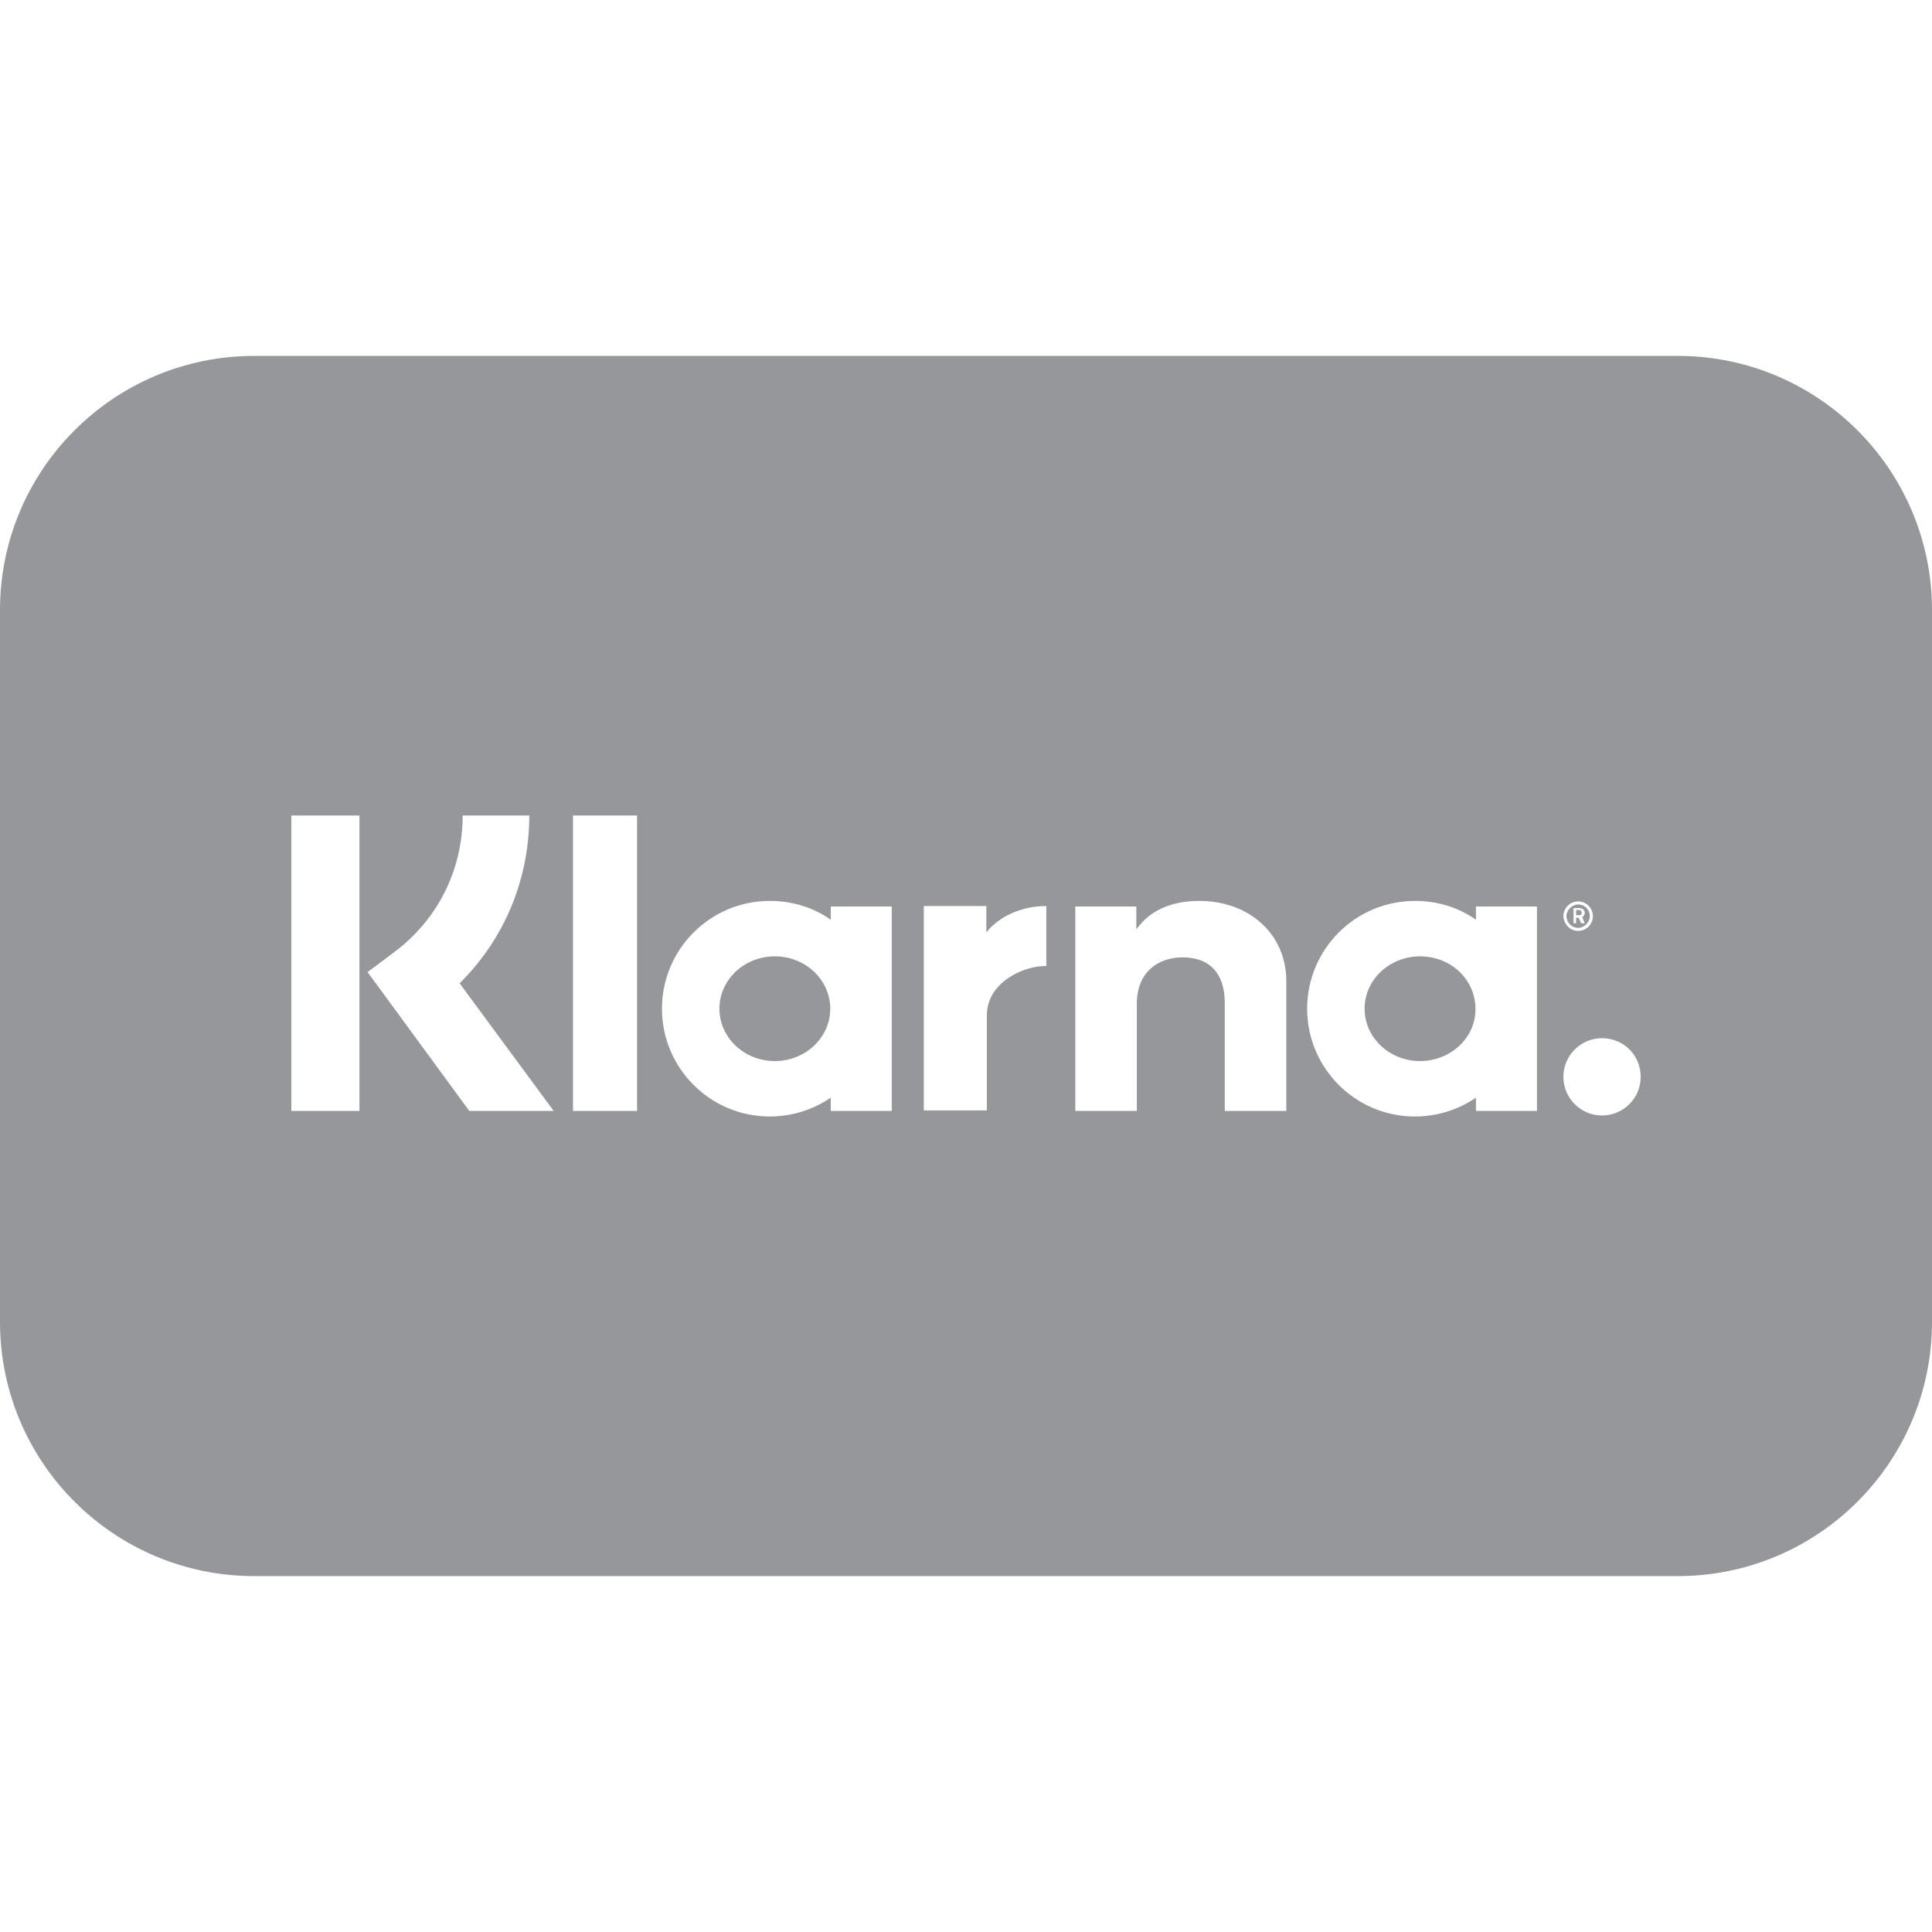 <?xml version="1.0" encoding="utf-8"?>
<!-- Generator: Adobe Illustrator 24.3.0, SVG Export Plug-In . SVG Version: 6.00 Build 0)  -->
<svg version="1.1" id="Payment_Icons" xmlns="http://www.w3.org/2000/svg" xmlns:xlink="http://www.w3.org/1999/xlink" x="0px"
	 y="0px" viewBox="0 0 38 38" style="enable-background:new 0 0 38 38;" xml:space="preserve">
<style type="text/css">
	.st0{fill:#96979A;}
</style>
<g>
	<path class="st0" d="M33,7H5c-2.76,0-5,2.24-5,5v14c0,2.76,2.24,5,5,5h28c2.76,0,5-2.24,5-5V12C38,9.24,35.76,7,33,7z M7.07,21.85
		H5.73v-5.81h1.34V21.85z M9.23,21.85l-2-2.73l0.52-0.39c0.86-0.64,1.35-1.62,1.35-2.69h1.31c0,1.26-0.49,2.43-1.37,3.3l1.85,2.51
		H9.23z M12.53,21.85h-1.26v-5.81h1.26V21.85z M17.54,21.85h-1.2v-0.26c-0.34,0.23-0.75,0.37-1.2,0.37c-1.17,0-2.12-0.95-2.12-2.12
		s0.95-2.12,2.12-2.12c0.45,0,0.86,0.13,1.2,0.37v-0.26h1.2V21.85z M20.58,19c0,0-0.01,0-0.01,0c-0.47,0-1.16,0.34-1.16,0.97v1.87
		h-1.24v-4.02h1.23v0.52c0.24-0.31,0.69-0.52,1.18-0.52V19z M25.29,21.85h-1.2v-2.12c0-0.59-0.3-0.9-0.83-0.9
		c-0.49,0-0.9,0.3-0.9,0.91v2.11h-1.21v-4.02h1.2v0.45c0.3-0.42,0.76-0.56,1.24-0.56c0.97,0,1.71,0.64,1.71,1.58V21.85z
		 M30.23,21.85h-1.2v-0.26c-0.34,0.23-0.75,0.37-1.2,0.37c-1.17,0-2.12-0.95-2.12-2.12s0.95-2.12,2.12-2.12
		c0.45,0,0.86,0.13,1.2,0.37v-0.26h1.2V21.85z M31.04,17.73c0.16,0,0.29,0.13,0.29,0.29c0,0.16-0.13,0.29-0.29,0.29
		c-0.16,0-0.28-0.13-0.29-0.29C30.75,17.86,30.88,17.73,31.04,17.73z M31.51,21.94c-0.42,0-0.76-0.34-0.76-0.76
		c0-0.42,0.34-0.76,0.76-0.76s0.76,0.33,0.76,0.76C32.27,21.6,31.93,21.94,31.51,21.94z"/>
	<path class="st0" d="M31.04,18.25c0.12,0,0.23-0.11,0.23-0.23c0-0.13-0.1-0.23-0.23-0.23c-0.12,0-0.23,0.11-0.23,0.23
		C30.81,18.14,30.91,18.25,31.04,18.25z M30.95,17.86h0.11c0.06,0,0.11,0.04,0.11,0.09c0,0.04-0.02,0.07-0.05,0.09l0.05,0.12H31.1
		l-0.05-0.11H31v0.11h-0.05V17.86z"/>
	<path class="st0" d="M27.93,18.81c-0.6,0-1.09,0.46-1.09,1.03s0.49,1.03,1.09,1.03c0.6,0,1.1-0.46,1.09-1.03
		C29.02,19.27,28.54,18.81,27.93,18.81z"/>
	<ellipse class="st0" cx="15.24" cy="19.84" rx="1.09" ry="1.03"/>
	<path class="st0" d="M31.11,17.95c0-0.03-0.02-0.05-0.05-0.05H31V18h0.06C31.1,18,31.11,17.98,31.11,17.95z"/>
</g>
</svg>
